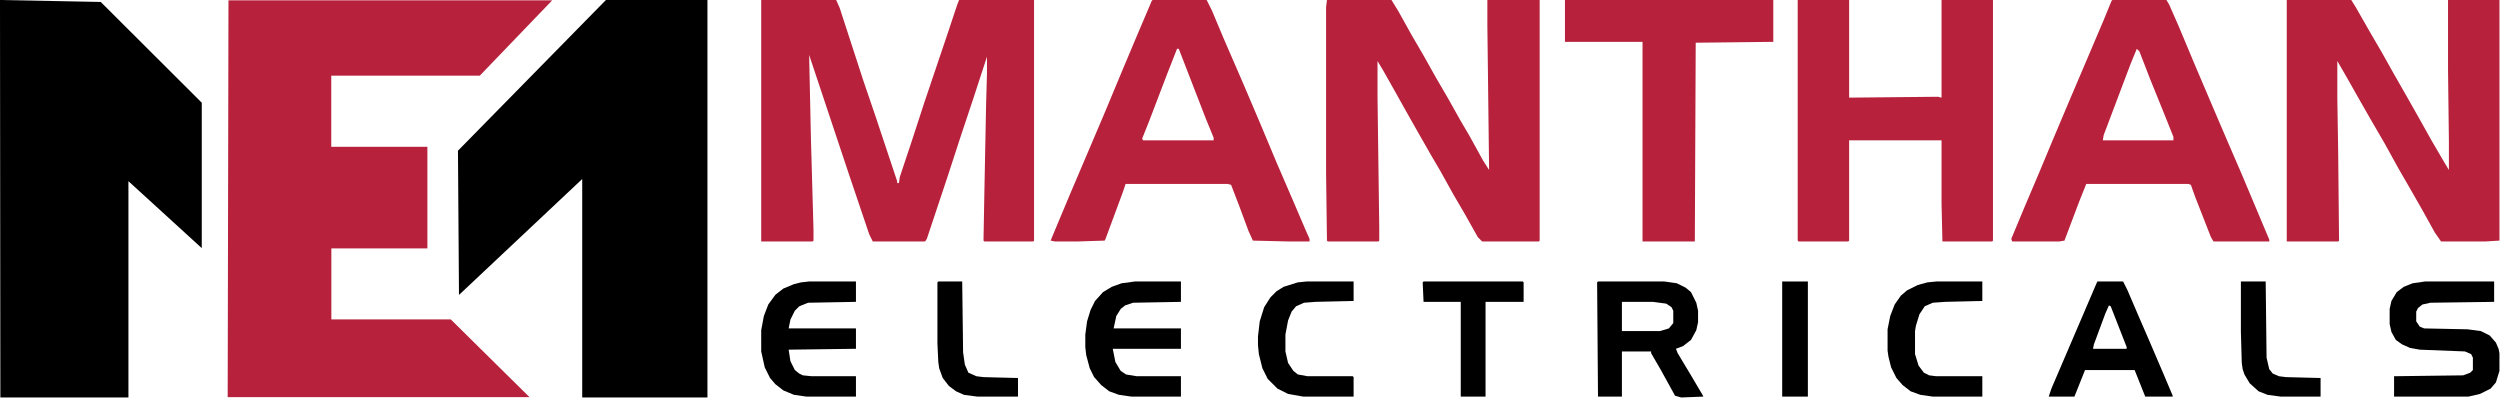 <svg width="100%" height="100%" viewBox="0 0 623 100" version="1.1" xmlns="http://www.w3.org/2000/svg" xmlns:xlink="http://www.w3.org/1999/xlink" xml:space="preserve" xmlns:serif="http://www.serif.com/" style="fill-rule:evenodd;clip-rule:evenodd;stroke-linejoin:round;stroke-miterlimit:2;"><g id="LOGO-ICON" serif:id="LOGO ICON"><path d="M-0,0l25.103,0.486l25.176,25.111l-0,36.236l-18.274,-16.682l0,53.903l-31.912,-0l-0.093,-99.054Z"/><path d="M114.125,37.555l36.873,-37.555l25.298,0l0,99.054l-31.207,-0l-0,-54.444l-30.71,28.887l-0.254,-35.942Z"/><path d="M56.936,0.084l80.672,-0l-18.055,18.78l-37.002,-0l-0,17.727l23.955,0l-0,25.313l-23.931,-0l-0,17.684l29.751,0l19.624,19.382l-75.212,0l0.198,-98.886Z" style="fill:#b7213b;"/></g><g id="MANTHAN-ELECTRICALS-TEXT" serif:id="MANTHAN ELECTRICALS TEXT"><g><path d="M189.692,0l18.682,0l0.869,1.955l3.041,9.341l2.824,8.69l3.042,8.907l5.431,16.292l-0,0.435l0.434,-0l0.217,-1.521l3.042,-9.124l3.041,-9.341l5.648,-16.727l2.607,-7.821l0.435,-1.086l18.682,0l0,59.958l-0.217,0.217l-12.165,-0l-0.218,-0.217l0.218,-11.948l0.434,-22.159l0.217,-7.603l0,-4.128l-3.476,10.645l-3.258,9.776l-3.041,9.341l-5.214,15.641l-0.435,0.652l-13.034,-0l-0.869,-1.738l-5.214,-15.424l-9.775,-29.327l0.434,20.42l0.652,23.245l-0,2.607l-0.217,0.217l-12.817,-0l-0,-60.175Z" style="fill:#b7213b;fill-rule:nonzero;"/><path d="M330.679,0l16.076,0l1.737,2.824l3.259,5.866l3.041,5.213l3.042,5.431l3.041,5.214l3.041,5.431l2.173,3.693l3.476,6.3l1.52,2.389l-0.434,-36.061l-0,-6.3l13.034,-0l-0,59.958l-0.217,0.217l-14.121,-0l-1.086,-1.086l-3.041,-5.431l-3.042,-5.214l-3.258,-5.865l-2.172,-3.693l-3.476,-6.083l-2.824,-4.997l-3.042,-5.431l-2.824,-4.996l-1.303,-2.172l-0,8.906l0.434,32.803l0,3.042l-0.217,0.217l-12.6,-0l-0.217,-0.217l-0.217,-16.728l-0,-41.492l0.217,-1.738Z" style="fill:#b7213b;fill-rule:nonzero;"/><path d="M569.858,0l16.075,0l1.087,1.738l3.475,6.083l3.042,5.213l3.041,5.431l3.476,6.083l2.824,4.996l3.041,5.431l3.042,5.214l1.303,2.172l0,-7.168l-0.217,-17.814l-0,-17.379l12.817,0l-0,59.958l-3.476,0.217l-11.079,-0l-1.521,-2.173l-3.258,-5.865l-2.607,-4.562l-3.259,-5.648l-3.476,-6.3l-3.041,-5.214l-3.476,-6.082l-2.824,-4.997l-2.389,-4.127l-0,9.124l0.217,13.686l0.217,21.941l-0.217,0.217l-12.817,-0l-0,-60.175Z" style="fill:#b7213b;fill-rule:nonzero;"/><path d="M447.987,0l12.817,0l0,24.331l22.159,-0.218l0.869,0.218l-0,-24.331l12.817,0l-0,59.958l-0.218,0.217l-12.382,-0l-0.217,-9.559l-0,-15.641l-23.028,0l0,24.983l-0.217,0.217l-12.382,-0l-0.218,-0.217l0,-59.958Z" style="fill:#b7213b;fill-rule:nonzero;"/><path d="M389.985,0l51.92,0l-0,10.427l-19.334,0.218l-0.218,49.53l-13.034,-0l0,-49.748l-19.334,0l-0,-10.427Z" style="fill:#b7213b;fill-rule:nonzero;"/><path d="M526.41,-0l13.469,-0l0.652,1.086l2.389,5.431l3.911,9.341l4.996,11.731l3.259,7.604l3.475,8.037l6.952,16.51l0,0.435l-13.903,-0l-0.652,-1.086l-3.91,-9.993l-1.086,-3.042l-0.652,-0.217l-25.417,0l-1.738,4.345l-3.693,9.776l-1.303,0.217l-11.731,-0l-0.217,-0.652l3.258,-7.82l3.693,-8.69l3.259,-7.82l4.127,-9.776l4.997,-11.731l3.693,-8.69l1.955,-4.779l0.217,-0.217Zm6.083,12.165l-1.521,3.693l-6.734,17.814l-0.217,1.303l17.596,0l-0,-0.869l-2.172,-5.431l-3.694,-9.124l-2.606,-6.734l-0.652,-0.652Z" style="fill:#b7213b;"/><path d="M287.231,-0l13.469,-0l1.304,2.607l2.824,6.734l4.996,11.514l4.345,10.21l3.91,9.341l4.128,9.559l3.258,7.603l0.869,1.955l0,0.652l-5.213,-0l-8.907,-0.217l-1.086,-2.39l-2.173,-5.865l-2.172,-5.649l-0.869,-0.217l-25.417,0l-0.652,1.955l-4.344,11.731l-0.218,0.435l-6.734,0.217l-5.648,-0l-1.086,-0.217l2.172,-5.214l2.824,-6.734l4.997,-11.731l3.693,-8.69l4.344,-10.427l3.476,-8.255l3.693,-8.69l0.217,-0.217Zm6.083,12.165l-2.39,6.083l-4.562,11.948l-1.737,4.345l0.217,0.434l17.596,0l0,-0.651l-1.955,-4.78l-6.734,-17.379l-0.435,0Z" style="fill:#b7213b;"/></g><g><path d="M604.328,70.146l17.212,0l-0,5.076l-15.888,0.22l-1.986,0.442l-1.104,0.882l-0.441,0.883l-0,2.427l0.883,1.324l1.103,0.442l10.813,0.22l3.31,0.442l2.206,1.103l1.545,1.766l0.662,1.544l0.221,1.104l-0,4.413l-0.883,2.869l-1.324,1.544l-2.648,1.324l-2.869,0.662l-18.536,0l0,-5.075l17.212,-0.221l1.766,-0.662l0.662,-0.662l-0,-3.089l-0.442,-0.883l-1.544,-0.662l-11.254,-0.441l-2.428,-0.441l-1.986,-0.883l-1.544,-1.103l-1.104,-1.987l-0.441,-1.986l-0,-3.751l0.441,-1.986l1.324,-2.207l1.766,-1.324l2.206,-0.882l3.09,-0.442Z" style="fill-rule:nonzero;"/><path d="M282.814,70.146l11.474,0l0,5.076l-11.916,0.22l-1.986,0.662l-1.103,0.883l-1.103,1.765l-0.662,3.09l16.77,-0l0,5.075l-16.991,0l0.662,3.31l1.324,2.207l1.324,0.883l2.648,0.441l11.033,-0l0,5.075l-12.357,0l-3.089,-0.441l-2.428,-0.883l-1.986,-1.544l-1.765,-1.986l-1.103,-2.207l-0.883,-3.31l-0.221,-1.986l0,-3.09l0.442,-3.31l0.882,-2.868l1.104,-2.207l1.986,-2.207l2.206,-1.324l2.428,-0.882l3.31,-0.442Z" style="fill-rule:nonzero;"/><path d="M201.608,70.146l11.695,0l0,5.076l-11.916,0.22l-2.207,0.883l-1.103,1.103l-1.103,2.207l-0.442,2.207l16.771,-0l0,5.075l-16.771,0.221l0.442,2.869l1.103,2.206l1.103,0.883l0.883,0.441l2.207,0.221l11.033,-0l0,5.075l-12.357,0l-3.09,-0.441l-2.648,-1.103l-1.986,-1.545l-1.324,-1.545l-1.324,-2.648l-0.882,-3.972l-0,-5.296l0.662,-3.531l1.103,-2.868l1.765,-2.428l1.986,-1.544l2.648,-1.104l1.766,-0.441l1.986,-0.221Z" style="fill-rule:nonzero;"/><path d="M325.623,70.146l11.696,0l-0,4.855l-9.489,0.221l-2.869,0.22l-1.986,0.883l-1.103,1.324l-0.883,2.207l-0.662,3.53l0,4.193l0.662,2.869l1.324,1.986l1.104,0.883l2.427,0.441l11.254,-0l0.221,0.221l-0,4.854l-12.578,0l-3.752,-0.662l-2.648,-1.324l-2.427,-2.427l-1.324,-2.648l-0.883,-3.531l-0.22,-2.206l-0,-2.207l0.441,-3.752l1.103,-3.53l1.545,-2.428l1.545,-1.544l1.765,-1.104l3.531,-1.103l2.206,-0.221Z" style="fill-rule:nonzero;"/><path d="M482.519,70.146l11.474,0l0,4.855l-9.268,0.221l-3.089,0.22l-1.986,0.883l-1.324,1.986l-0.883,2.869l-0.22,1.324l-0,5.737l0.882,2.869l1.324,1.765l1.324,0.662l1.766,0.221l11.474,-0l0,5.075l-12.357,0l-3.089,-0.441l-2.428,-0.883l-1.986,-1.544l-1.544,-1.766l-1.324,-2.648l-0.662,-2.648l-0.221,-1.544l-0,-5.297l0.662,-3.31l1.103,-2.868l1.545,-2.207l1.545,-1.324l2.648,-1.324l2.427,-0.662l2.207,-0.221Z" style="fill-rule:nonzero;"/><path d="M354.752,70.146l24.715,0l0.22,0.221l0,4.855l-9.489,-0l0,23.611l-6.178,0l-0,-23.611l-9.268,-0l-0.221,-4.855l0.221,-0.221Z" style="fill-rule:nonzero;"/><path d="M233.825,70.146l5.958,0l0.221,17.654l0.441,3.089l0.883,1.986l1.986,0.883l1.765,0.221l8.606,0.22l0,4.634l-10.15,0l-3.31,-0.441l-1.986,-0.883l-1.766,-1.324l-1.544,-1.986l-0.883,-2.427l-0.221,-1.545l-0.22,-4.634l-0,-15.226l0.22,-0.221Z" style="fill-rule:nonzero;"/><path d="M558.429,70.146l6.178,0l0.221,18.978l0.662,2.869l0.883,1.103l1.544,0.662l1.766,0.221l8.606,0.22l-0,4.634l-9.93,0l-3.31,-0.441l-2.207,-0.883l-2.207,-1.986l-1.324,-2.206l-0.441,-1.324l-0.221,-1.545l-0.22,-7.724l-0,-12.578Z" style="fill-rule:nonzero;"/><rect x="444.122" y="70.146" width="6.399" height="28.687" style="fill-rule:nonzero;"/><path d="M398.223,70.146l16.55,0l3.09,0.442l2.207,1.103l1.324,1.103l1.324,2.648l0.441,1.986l-0,2.869l-0.441,1.986l-1.324,2.428l-1.986,1.544l-1.766,0.662l0.441,1.104l3.311,5.516l2.868,4.855l0.221,0.441l-5.517,0.221l-1.545,-0.441l-3.53,-6.4l-2.428,-4.192l0,-0.442l-7.282,0l0,11.254l-5.958,0l-0.22,-28.466l0.22,-0.221Zm5.958,5.076l0,7.282l9.489,-0l2.207,-0.662l1.103,-1.324l0,-3.09l-0.441,-0.882l-1.324,-0.883l-3.31,-0.441l-7.724,-0Z"/><path d="M522.68,70.146l6.4,0l1.103,2.207l2.648,6.179l2.869,6.62l3.31,7.723l2.427,5.738l0,0.22l-6.841,0l-2.648,-6.62l-12.357,0l-2.648,6.62l-6.399,0l0.662,-1.986l11.254,-26.259l0.22,-0.442Zm2.869,5.958l-0.883,1.986l-2.868,7.724l-0.221,1.103l8.385,0l0,-0.441l-3.972,-10.151l-0.441,-0.221Z"/></g></g></svg>
